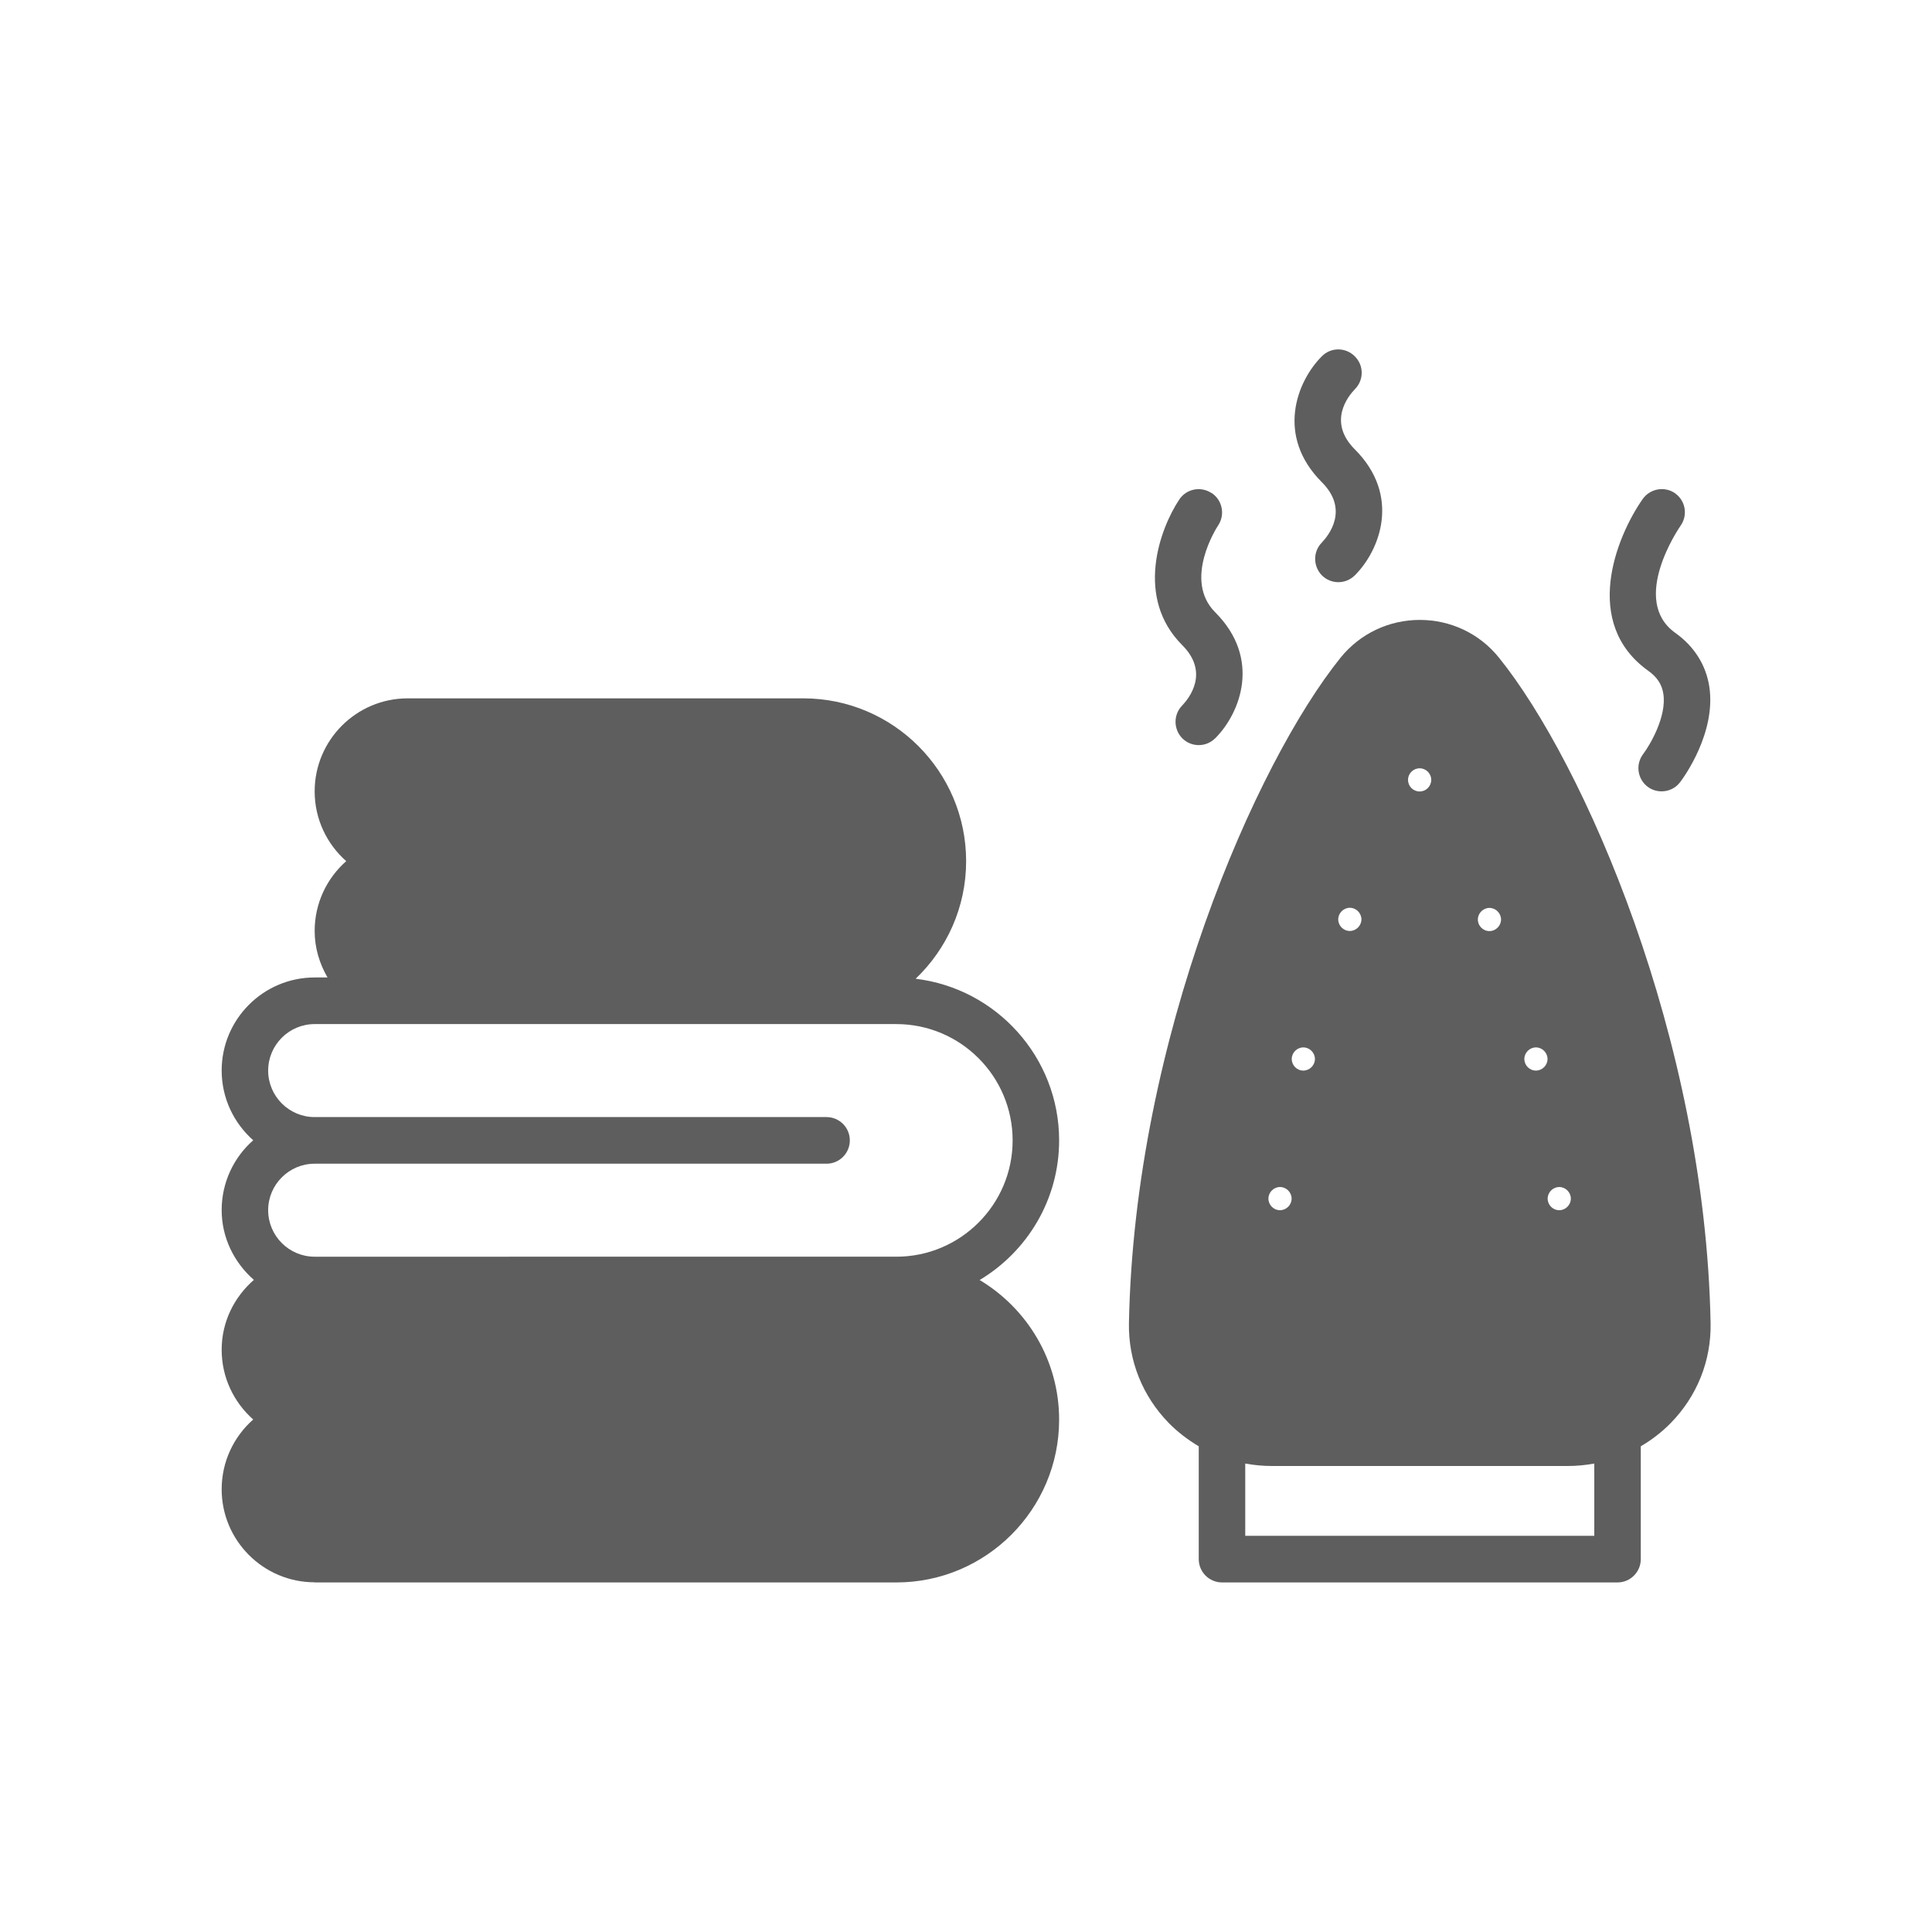 <?xml version="1.0" encoding="UTF-8"?>
<svg id="katman_1" data-name="katman 1" xmlns="http://www.w3.org/2000/svg" viewBox="0 0 150 150">
  <defs>
    <style>
      .cls-1 {
        fill: #5e5e5e;
      }
    </style>
  </defs>
  <path class="cls-1" d="M94.87,122.86h30.71c1,0,1.81-.81,1.81-1.81v-8.76c.84-.49,1.62-1.09,2.32-1.8,2.05-2.09,3.15-4.84,3.1-7.75-.42-22.12-9.86-43.55-16.44-51.69-1.5-1.86-3.74-2.92-6.14-2.92s-4.64,1.07-6.14,2.92c-6.57,8.15-16.02,29.57-16.44,51.69-.05,2.9,1.05,5.65,3.1,7.75,.7,.71,1.48,1.3,2.32,1.8v8.76c0,1,.81,1.81,1.81,1.81h0Zm24.38-39.74c-.5,0-.9-.41-.9-.9s.41-.9,.9-.9,.9,.41,.9,.9-.41,.9-.9,.9Zm1.81,10.84c-.5,0-.9-.41-.9-.9s.41-.9,.9-.9,.9,.41,.9,.9-.41,.9-.9,.9Zm-5.42-21.67c-.5,0-.9-.41-.9-.9s.41-.9,.9-.9,.9,.41,.9,.9-.41,.9-.9,.9Zm-5.42-10.84c-.5,0-.9-.4-.9-.9s.41-.9,.9-.9,.9,.4,.9,.9-.41,.9-.9,.9Zm-10.84,32.51c-.5,0-.9-.41-.9-.9s.41-.9,.9-.9,.9,.41,.9,.9-.41,.9-.9,.9Zm1.81-10.84c-.5,0-.9-.41-.9-.9s.41-.9,.9-.9,.9,.41,.9,.9-.41,.9-.9,.9Zm3.61-10.84c-.5,0-.9-.41-.9-.9s.41-.9,.9-.9,.9,.41,.9,.9-.41,.9-.9,.9Zm18.97,46.96h-27.09v-5.61c.67,.12,1.36,.19,2.06,.19h22.98c.7,0,1.39-.07,2.06-.19v5.61h0Z"/>
  <path class="cls-1" d="M24.43,122.86h45.16c6.97,0,12.64-5.67,12.64-12.64,0-4.6-2.48-8.63-6.17-10.84,3.69-2.21,6.17-6.24,6.17-10.84,0-6.46-4.88-11.8-11.14-12.55,2.41-2.3,3.92-5.54,3.92-9.13,0-6.97-5.67-12.64-12.64-12.64H31.65c-3.98,0-7.22,3.24-7.22,7.22,0,2.16,.95,4.09,2.45,5.42-1.5,1.32-2.45,3.26-2.45,5.42,0,1.32,.38,2.55,1,3.61h-1c-3.98,0-7.22,3.24-7.22,7.22,0,2.16,.95,4.09,2.45,5.42-1.5,1.32-2.45,3.26-2.45,5.42s.98,4.09,2.5,5.42c-1.52,1.33-2.5,3.25-2.5,5.42s.95,4.09,2.45,5.42c-1.5,1.32-2.45,3.26-2.45,5.42,0,3.98,3.24,7.22,7.22,7.22Zm-3.61-28.9c0-1.99,1.62-3.61,3.61-3.61h39.74c1,0,1.81-.81,1.81-1.81s-.81-1.81-1.81-1.81H24.43c-1.99,0-3.61-1.62-3.61-3.61s1.62-3.61,3.61-3.61h45.16c4.98,0,9.03,4.05,9.03,9.03s-4.05,9.03-9.03,9.03H24.43c-1.99,0-3.61-1.62-3.61-3.61Z"/>
  <path class="cls-1" d="M130.06,38.3c-.82-.57-1.94-.37-2.52,.44-2.1,3.01-4.72,9.66,.43,13.34,.69,.49,1.06,1.06,1.17,1.78,.28,1.76-1.04,3.99-1.57,4.69-.6,.8-.44,1.93,.35,2.53,.33,.25,.71,.36,1.09,.36,.55,0,1.09-.25,1.44-.72,.29-.38,2.8-3.84,2.26-7.41-.26-1.68-1.17-3.13-2.65-4.18-3.52-2.52,.25-8.07,.43-8.33,.57-.82,.37-1.94-.45-2.51h0Z"/>
  <path class="cls-1" d="M94.06,38.28c-.83-.55-1.95-.33-2.5,.5-1.53,2.3-3.46,7.62,.23,11.31,2.13,2.13,.53,4.12,0,4.68-.7,.71-.69,1.84,0,2.55,.35,.35,.81,.53,1.28,.53s.92-.18,1.28-.53c1.96-1.96,3.59-6.19,0-9.78-2.51-2.51,.12-6.59,.23-6.75,.55-.83,.33-1.95-.5-2.51h0Z"/>
  <path class="cls-1" d="M105.18,27.66c-.71-.71-1.85-.71-2.55,0-1.96,1.96-3.59,6.19,0,9.78,2.13,2.13,.53,4.12,0,4.68-.7,.71-.69,1.84,0,2.55,.35,.35,.81,.53,1.28,.53s.92-.18,1.28-.53c1.96-1.96,3.59-6.19,0-9.78-2.13-2.13-.53-4.12,0-4.67,.71-.71,.71-1.85,0-2.55Z"/>
</svg>